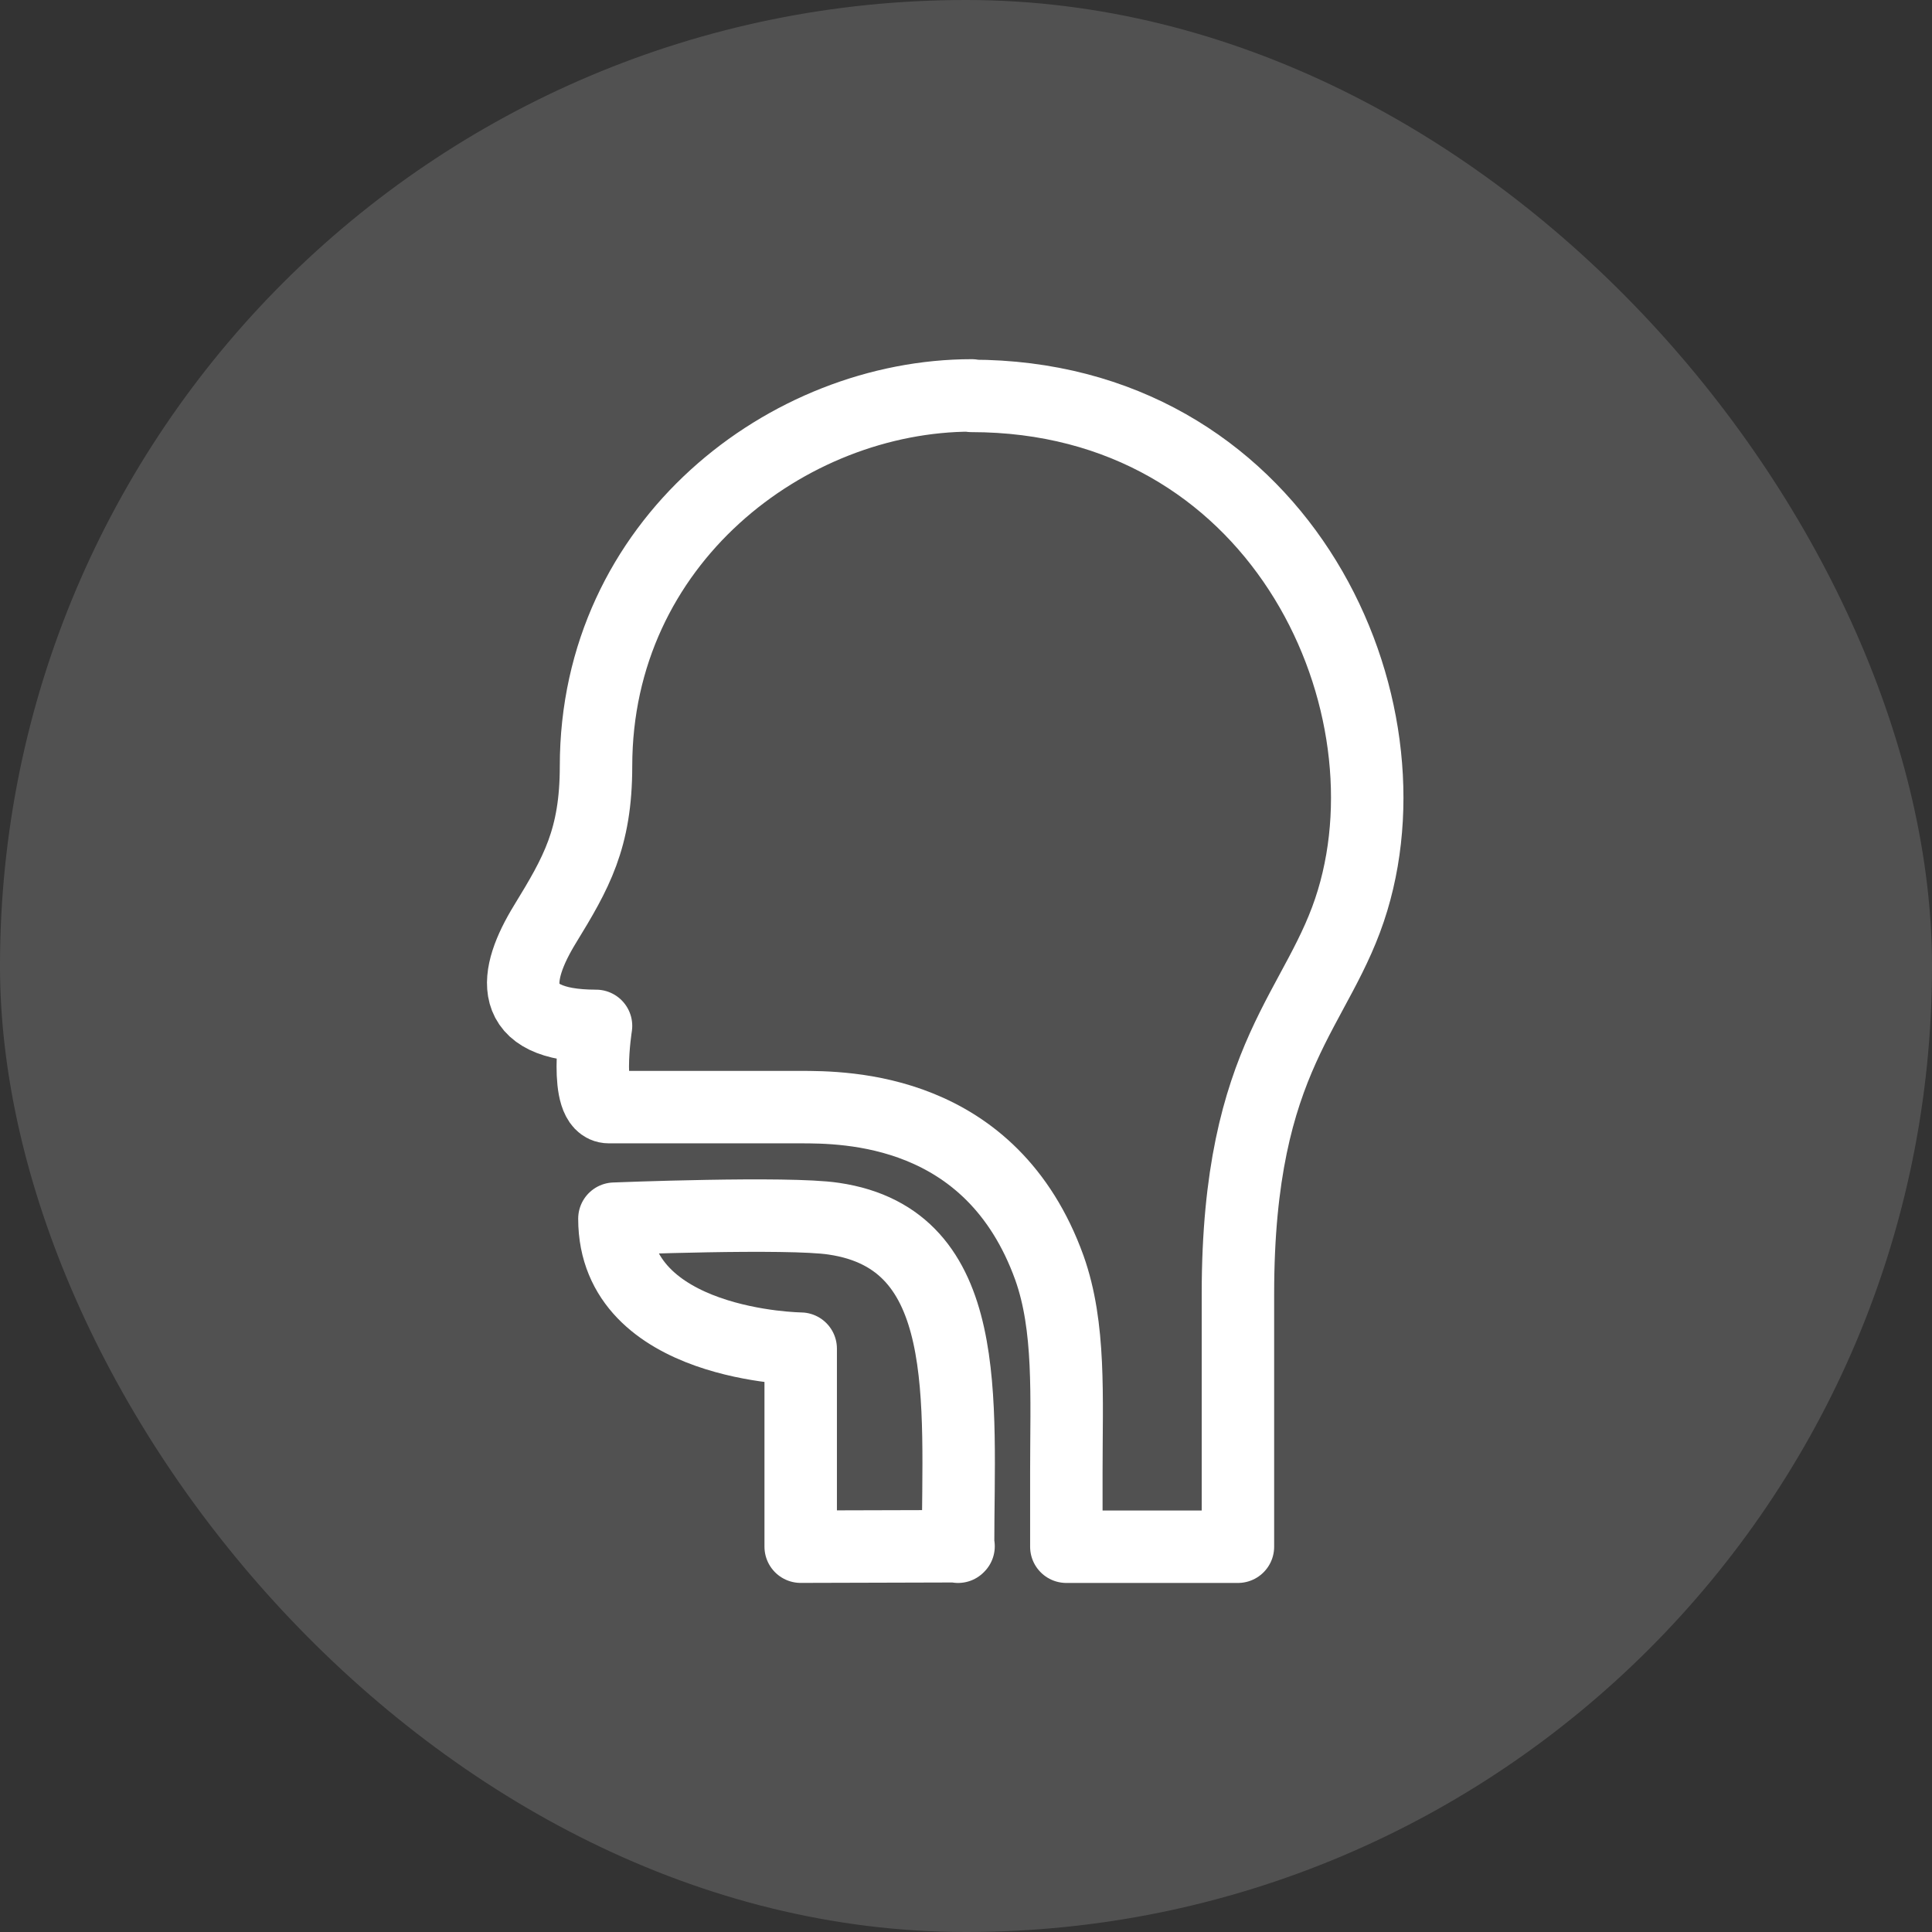 <svg xmlns="http://www.w3.org/2000/svg" width="48" height="48" fill="none"><rect width="100%" height="100%" fill="#333333" stroke="none"/><rect width="48" height="48" fill="#fff" fill-opacity=".15" rx="24"/><g stroke="#fff" stroke-linecap="round" stroke-linejoin="round" stroke-width="1.8" clip-path="url(#a)"><path d="M14.808 19.036c0-5.575 4.765-9.212 9.336-9.212l-.011.012c7.547 0 11.024 7.376 9.473 12.529-.82 2.736-2.85 3.796-2.85 9.78v6.283h-4.263V36.58c0-1.892.102-3.613-.422-5.084-1.44-3.99-5.067-3.99-6.206-3.99h-4.739c-.638 0-.318-2.018-.318-2.018-2.269 0-2.041-1.265-1.266-2.53.775-1.266 1.266-2.121 1.266-3.922"/><path d="m23.815 38.416-.012.012c0-3.648.41-7.638-3.09-8.15-1.14-.172-5.448 0-5.448 0 0 3.18 4.628 3.229 4.628 3.229v4.92z"/></g><defs><clipPath id="a"><path fill="#fff" d="M7 8h32v32H7z"/></clipPath></defs></svg>